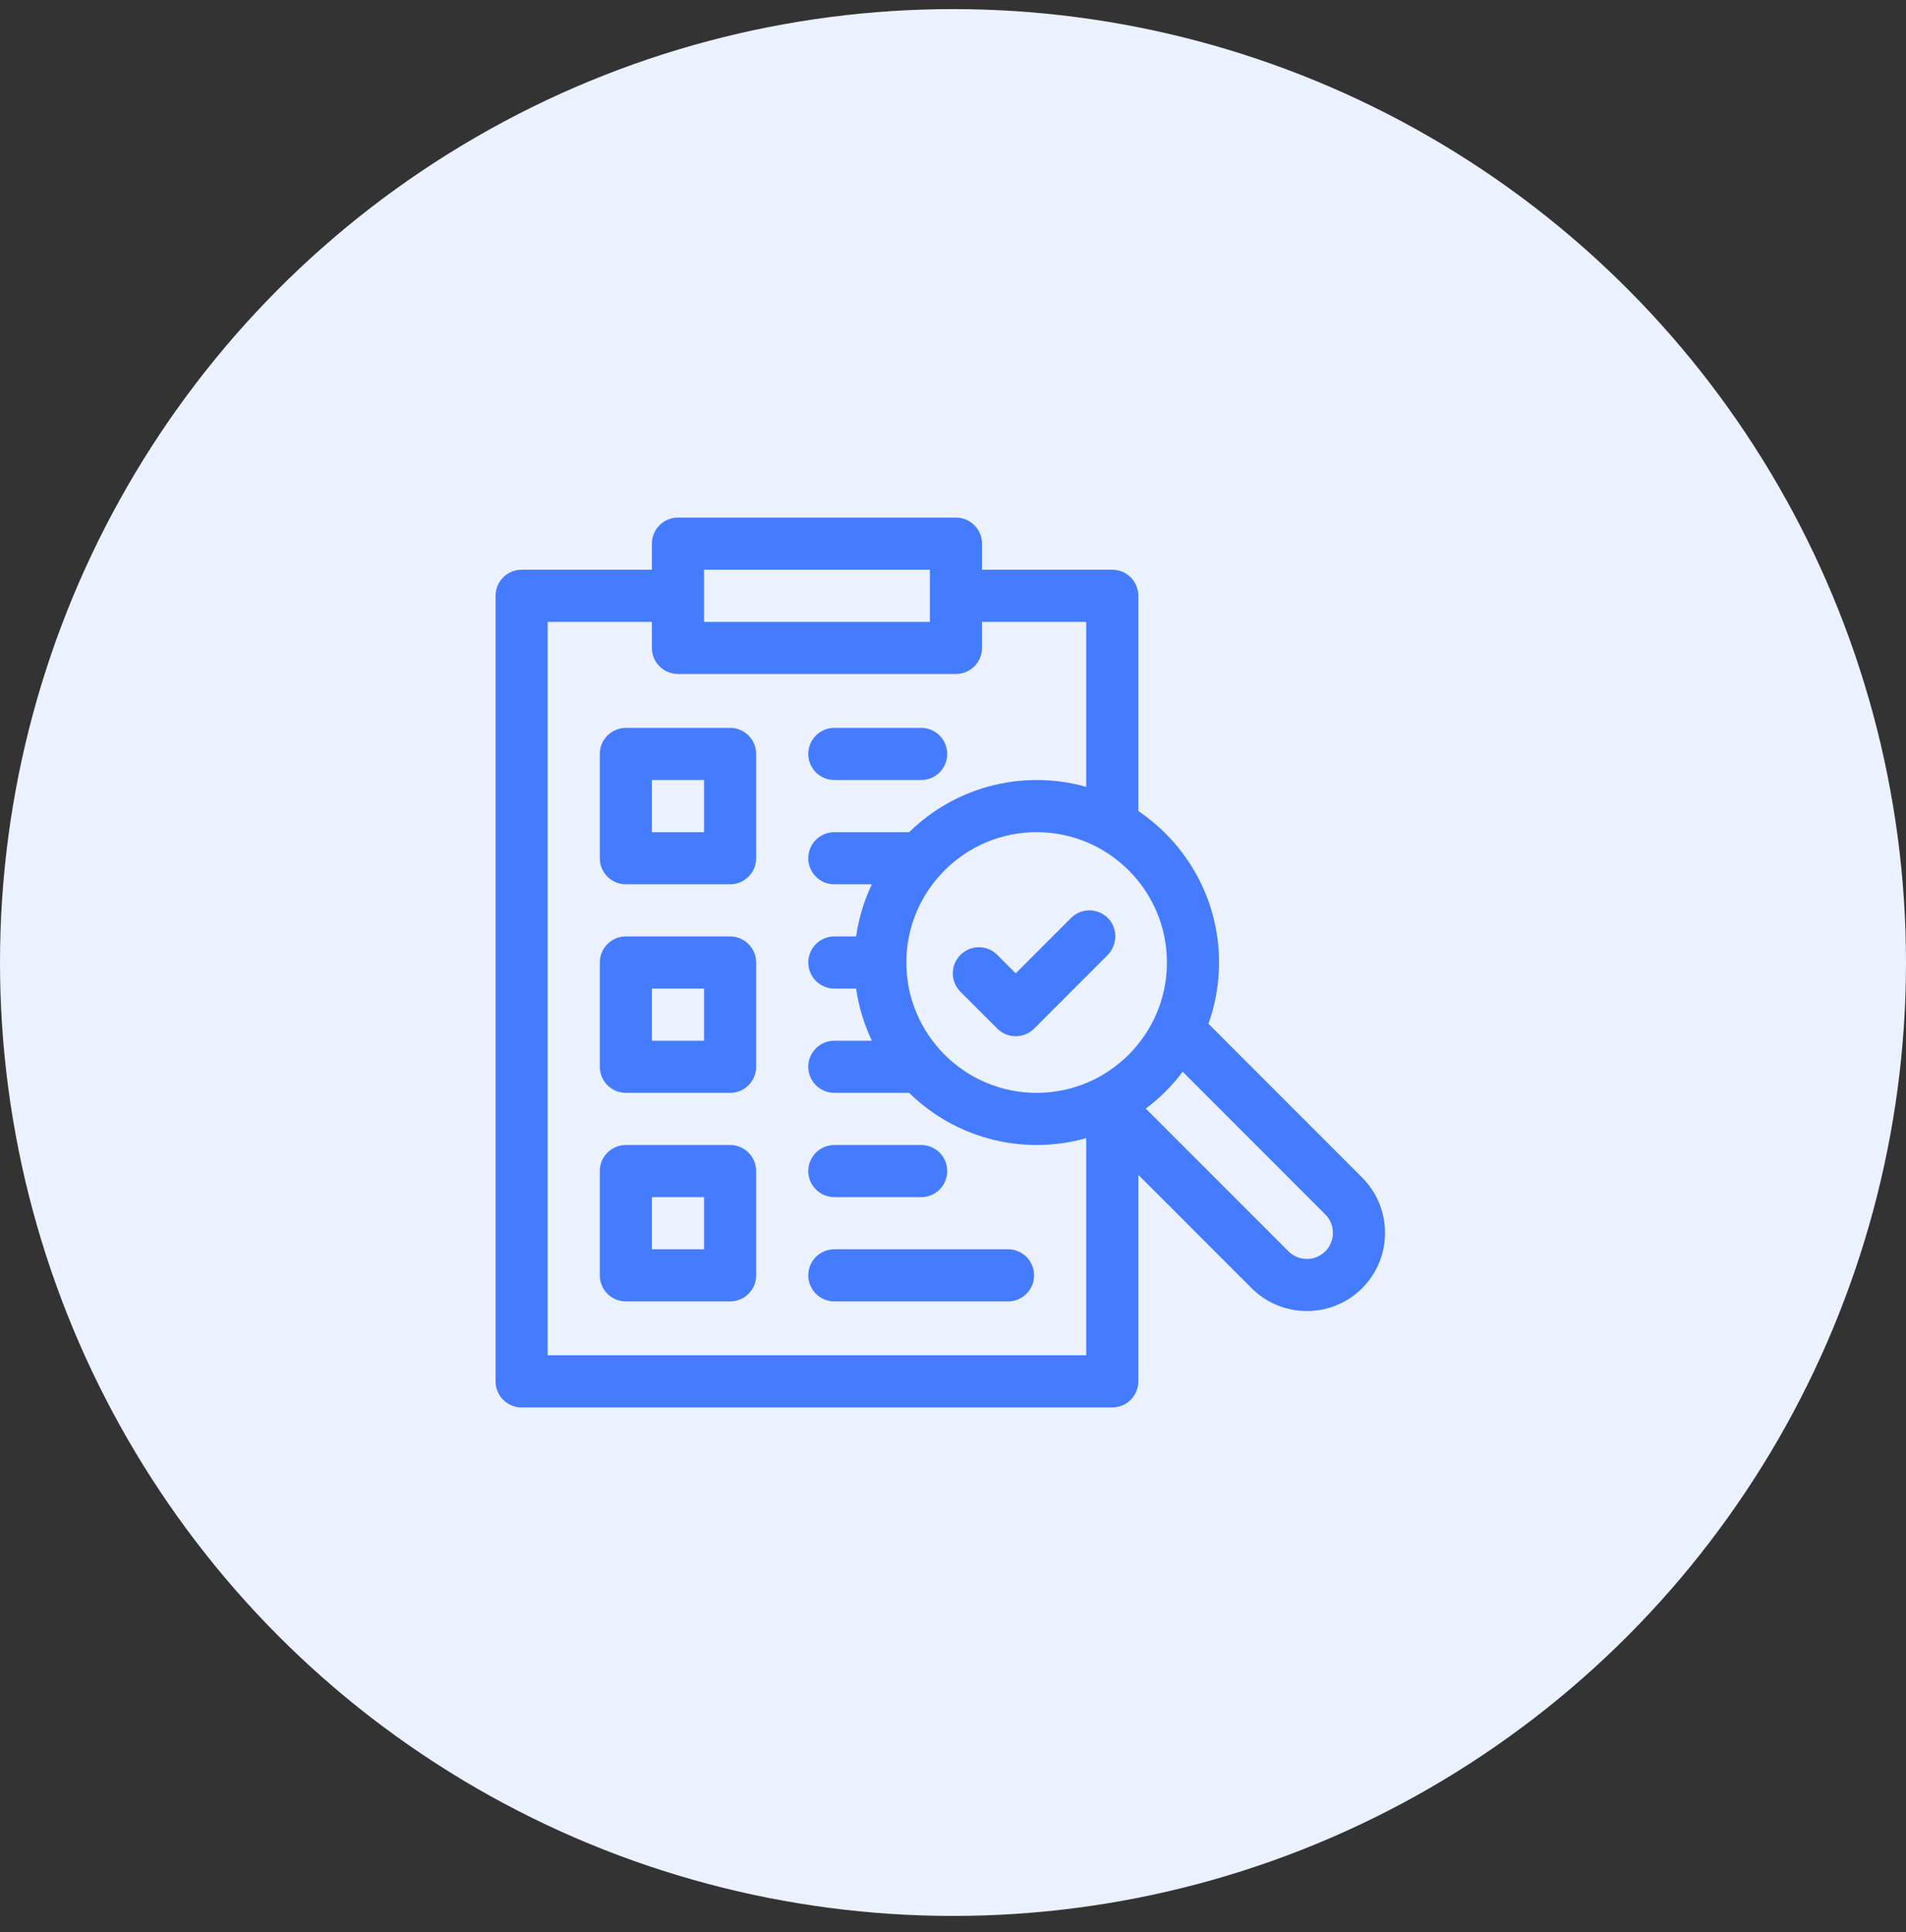 <svg width="75" height="76" viewBox="0 0 75 76" fill="none" xmlns="http://www.w3.org/2000/svg">
<rect x="0" y="0" width="75" height="76" fill="#333333" stroke="none"/>
<circle cx="37.5" cy="37.858" r="37.5" fill="#EBF1FF"/>
<path d="M28.729 28.629H24.627C24.061 28.629 23.602 29.088 23.602 29.655V33.756C23.602 34.323 24.061 34.782 24.627 34.782H28.729C29.295 34.782 29.754 34.323 29.754 33.756V29.655C29.754 29.088 29.295 28.629 28.729 28.629ZM27.703 32.731H25.652V30.68H27.703V32.731Z" fill="#457CFF"/>
<path d="M28.729 36.833H24.627C24.061 36.833 23.602 37.292 23.602 37.858V41.959C23.602 42.526 24.061 42.985 24.627 42.985H28.729C29.295 42.985 29.754 42.526 29.754 41.959V37.858C29.754 37.292 29.295 36.833 28.729 36.833ZM27.703 40.934H25.652V38.883H27.703V40.934Z" fill="#457CFF"/>
<path d="M32.83 30.68H36.248C36.814 30.68 37.273 30.221 37.273 29.655C37.273 29.088 36.814 28.629 36.248 28.629H32.83C32.264 28.629 31.805 29.088 31.805 29.655C31.805 30.221 32.264 30.68 32.83 30.68Z" fill="#457CFF"/>
<path d="M28.729 45.036H24.627C24.061 45.036 23.602 45.495 23.602 46.061V50.163C23.602 50.729 24.061 51.188 24.627 51.188H28.729C29.295 51.188 29.754 50.729 29.754 50.163V46.061C29.754 45.495 29.295 45.036 28.729 45.036ZM27.703 49.137H25.652V47.086H27.703V49.137Z" fill="#457CFF"/>
<path d="M39.666 49.137H32.83C32.264 49.137 31.805 49.596 31.805 50.163C31.805 50.729 32.264 51.188 32.83 51.188H39.666C40.232 51.188 40.691 50.729 40.691 50.163C40.691 49.596 40.232 49.137 39.666 49.137Z" fill="#457CFF"/>
<path d="M32.83 47.086H36.248C36.814 47.086 37.273 46.627 37.273 46.061C37.273 45.495 36.814 45.036 36.248 45.036H32.83C32.264 45.036 31.805 45.495 31.805 46.061C31.805 46.627 32.264 47.086 32.83 47.086Z" fill="#457CFF"/>
<path d="M53.6 46.317L47.552 40.268C47.821 39.515 47.969 38.703 47.969 37.858C47.969 35.381 46.707 33.193 44.793 31.902V23.434C44.793 22.868 44.334 22.409 43.767 22.409H38.641V21.383C38.641 20.817 38.181 20.358 37.615 20.358H26.678C26.111 20.358 25.652 20.817 25.652 21.383V22.409H20.525C19.959 22.409 19.5 22.868 19.5 23.434V54.333C19.5 54.899 19.959 55.358 20.525 55.358H43.768C44.334 55.358 44.793 54.899 44.793 54.333V46.21L49.25 50.667C50.449 51.867 52.401 51.867 53.6 50.667C54.8 49.468 54.8 47.516 53.6 46.317ZM27.703 22.409H36.59V24.459H27.703V22.409ZM42.742 53.307H21.551V24.459H25.652V25.485C25.652 26.051 26.111 26.51 26.678 26.51H37.615C38.181 26.51 38.641 26.051 38.641 25.485V24.459H42.742V30.95C42.122 30.774 41.467 30.68 40.791 30.68C38.84 30.68 37.068 31.463 35.773 32.731H32.83C32.264 32.731 31.805 33.19 31.805 33.756C31.805 34.323 32.264 34.782 32.83 34.782H34.307C34.003 35.419 33.791 36.109 33.687 36.833H32.83C32.264 36.833 31.805 37.292 31.805 37.858C31.805 38.424 32.264 38.883 32.83 38.883H33.687C33.791 39.607 34.003 40.296 34.307 40.934H32.83C32.264 40.934 31.805 41.393 31.805 41.959C31.805 42.526 32.264 42.985 32.83 42.985H35.773C37.068 44.253 38.84 45.036 40.791 45.036C41.467 45.036 42.122 44.942 42.742 44.766V53.307ZM40.791 42.985C37.964 42.985 35.664 40.685 35.664 37.858C35.664 35.031 37.964 32.731 40.791 32.731C43.618 32.731 45.918 35.031 45.918 37.858C45.918 40.685 43.618 42.985 40.791 42.985ZM52.15 49.217C51.751 49.617 51.1 49.617 50.7 49.217L45.087 43.604C45.637 43.193 46.126 42.704 46.538 42.154L52.15 47.767C52.55 48.167 52.55 48.817 52.15 49.217Z" fill="#457CFF"/>
<path d="M42.143 36.108L39.968 38.283L39.243 37.558C38.842 37.157 38.193 37.157 37.792 37.558C37.392 37.958 37.392 38.607 37.792 39.008L39.243 40.458C39.643 40.858 40.292 40.858 40.693 40.458L43.572 37.578C43.963 37.188 43.999 36.552 43.627 36.144C43.23 35.707 42.555 35.695 42.143 36.108Z" fill="#457CFF"/>
</svg>
